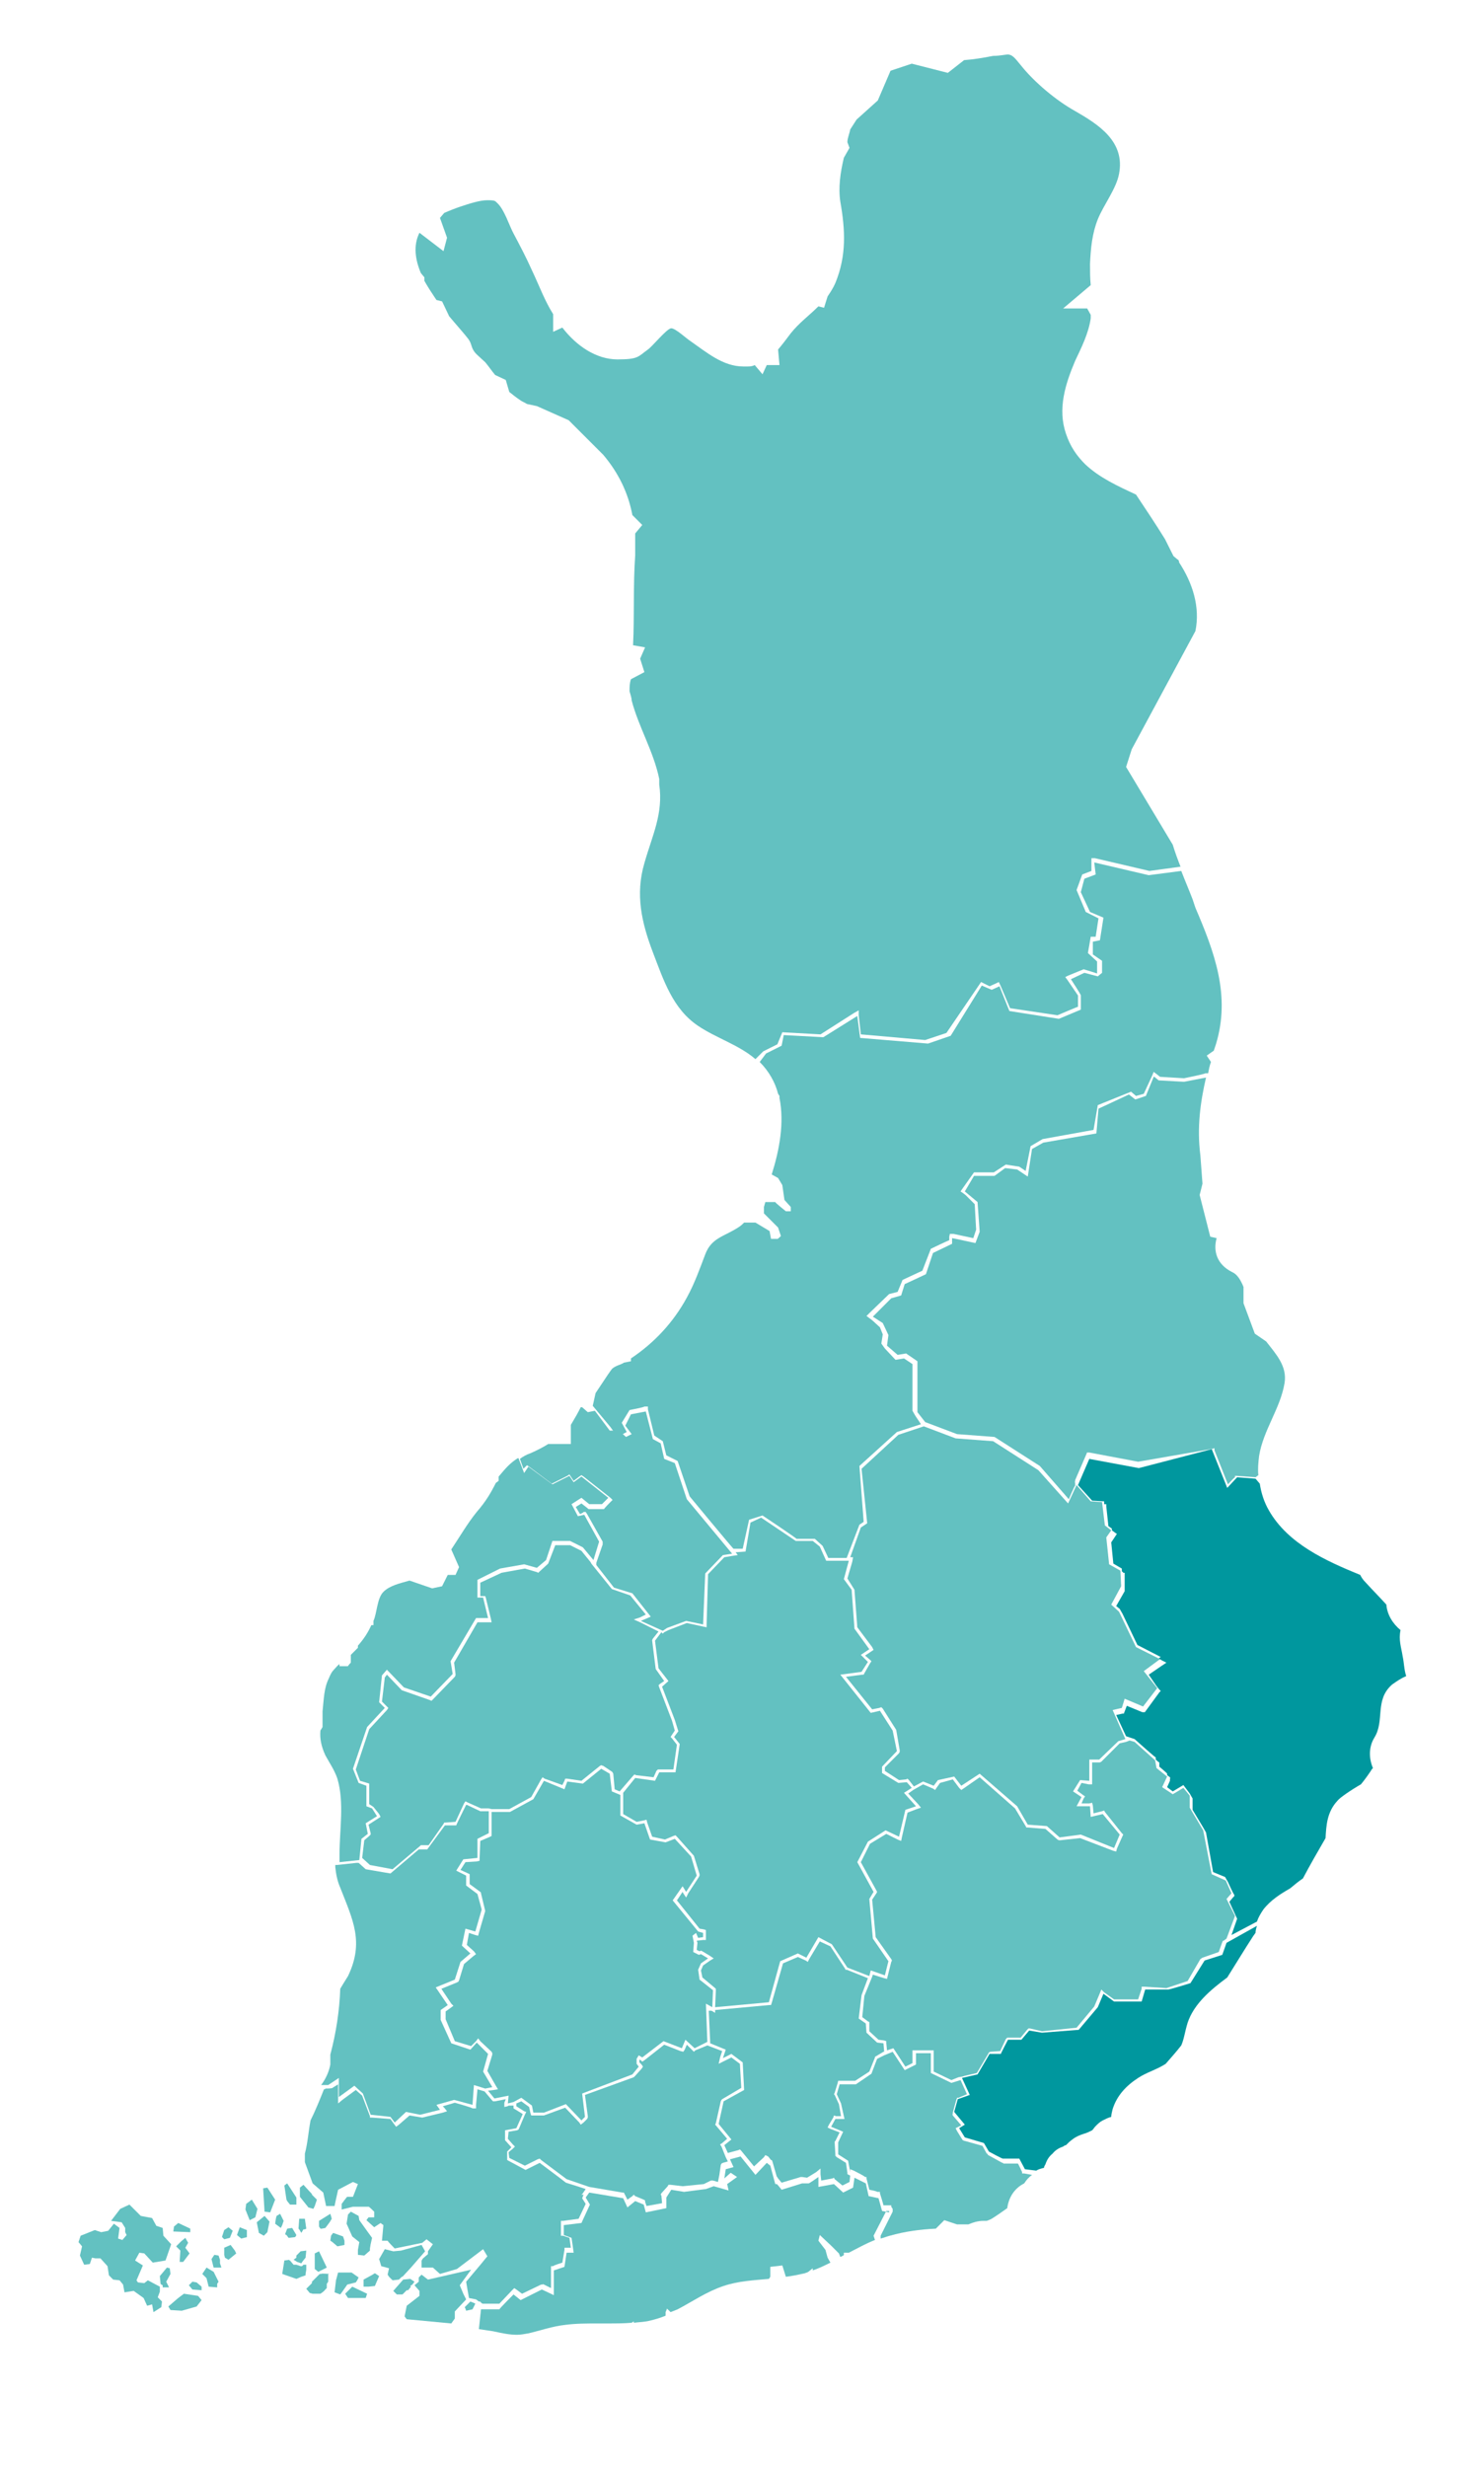 <?xml version="1.0" encoding="UTF-8"?> <svg xmlns="http://www.w3.org/2000/svg" id="Layer_1" version="1.1" viewBox="0 0 209.8 348.7"><defs><style> .st0 { fill: #63c1c1; } .st1 { fill: #00979e; } </style></defs><polygon class="st0" points="130.6 201.6 135.1 203.3 140.4 203.7 146.8 207.8 151 212.5 152.2 209.9 154.2 212.2 155.8 212.3 156.2 215.6 157.1 216.3 156.4 217.3 156.8 221.1 158.4 222 158.5 224.2 157.1 226.8 158.2 227.8 160.6 232.8 164 234.5 161.7 236.2 163.6 238.6 161.6 241.2 159 240.1 158.6 241.4 157.3 241.7 159.1 245.8 158.1 246.1 155.4 248.7 154 248.7 154 251.7 152.7 251.6 151.7 253.2 152.9 254 152.2 255.3 154.1 255.3 154.2 256.8 155.9 256.4 158.3 259.3 157.5 261.2 152.8 259.3 149.8 259.7 148 258.1 145.3 257.9 143.8 255.3 138.5 250.7 135.9 252.4 134.9 251.1 132.6 251.6 132 252.4 130.5 251.8 129.2 252.5 128.5 251.6 128.3 251.4 128.1 251.5 127.1 251.6 125.1 250.3 125.1 249.8 127.1 247.8 127.2 247.6 127.2 247.4 126.7 244.5 124.8 241.5 124.6 241.3 124.3 241.4 123.3 241.6 119.6 237 121.9 236.7 122.1 236.7 122.2 236.5 123 235.1 123.2 234.8 123 234.6 122.3 234 123.2 233.4 123.5 233.2 123.3 232.8 121.2 230 120.8 224.7 119.8 223.1 120.5 220.7 120.6 220.1 120.2 220.1 121.7 215.9 122.6 215.3 121.8 207.6 127 202.8 130.6 201.6"></polygon><path class="st0" d="M125.3,312.5l-1.8,3.5.2.6c-1.3.5-2.5,1.2-3.7,1.8h-.7v.3c0,.1-.3.2-.5.3l-.2-.5-1.1-1.1-1.6-1.5-.2.8,1,1.3.3,1.1.4.7c-.8.4-1.6.8-2.5,1.1v-.3l-.5.4c-.2.2-.4.2-.6.3-.9.2-1.8.4-2.7.5l-.5-1.6-1.7.2v1.4l-.2.3c-2.2.2-4.3.3-6.4,1-2.4.8-4.4,2.2-6.5,3.3l-1,.4-.5-.5-.2.5v.5c-.7.3-1.4.5-2.2.7-.8.2-1.5.2-2.3.3v-.2l-.3.2c-1.1.1-2.3.1-3.4.1h-1.3c-1.6,0-3.2,0-4.7.2-1.8.2-3.5.8-5.2,1.2-.6.1-1.1.2-1.6.2-1.1,0-2-.2-3.4-.5-.7-.1-1.3-.2-2-.3l.3-2.8h2.6c0-.1,2-2.1,2-2.1l1,.8,3-1.5,1.7.8v-3.5l1.5-.5.3-2h1c0-.1-.3-2.1-.3-2.1l-1.1-.4v-1.4l2.5-.3,1.2-2.6-.6-1,.5-.7,4.8.8.6,1.3,1.1-.9,1.2.5.3,1.1,2.9-.6v-1.5l.7-1.1,1.8.3,3.1-.4,1.1-.4,2.1.6-.2-.9,1.4-1-.9-.6-.9.8.2-1.3,1.1-.3-.5-1.1,1.5-.4,2.1,2.6,1.6-1.7.5.4.7,2.6h.2c0-.1.7.8.7.8l2.9-.9h.9c0,.1,1.4-.9,1.4-.9v1.4l2.2-.4,1.3,1.2,1.4-.7.2-1.4,1.6.8.4,1.8,1.4.3.5,1.8,1,.2v-.2h0Z"></path><path class="st0" d="M82.2,310.2l.2-.2.4-.6h0l-.9-.3-1.9-.6-.9-.7-2.8-2.1-2,1-1.3-.7-1.3-.7v-1.2l.6-.6-.9-1v-1.4l1.6-.3.9-2-.8-.5-.5-.3v-.4h-.7c0,.1-.6.2-.6.2v-.6l.2-.5-1.5.3h-.2c0,.1-.2-.1-.2-.1l-1.1-1.3-1-.3-.2,2.2v.5h-.5c0-.1-2.5-.8-2.5-.8l-1.7.5.2.2.4.5-.6.2-2.9.7-1.8-.3-1.5,1.3-.4.3-.3-.4-.5-.7-2.6-.2h-.3v-.2l-1.1-2.9-.9-.8-1.9,1.4-.6.5v-2.7l-.8.5h0c0,.1-1,.1-1,.1,0,.1-.2.1-.2.1-.6,1.5-1.2,3-1.9,4.4-.3,1.6-.4,3.2-.8,4.7v1.2l1.1,3,1.5,1.3.4,1.9h1.2c0-.1.5-2.3.5-2.3l2.1-1.1.7.3-.7,1.8h-.8c0-.1-.8,1-.8,1v.8l1.6-.4h2.2c0-.1.8.7.8.7v.8h-.8l-.3.4,1.1,1,.9-.6.4.3-.2,2.2h.8c0,.1,1,1.1,1,1.1l3.9-.8.6-.5.9.7-.7,1v.4c0,0-.7.6-.7.6l-.2.3v1h1.6l1,.9,2.4-.7,3.7-2.8.6,1-.9,1.1-2.1,2.5h0c0,.1.4,2.3.4,2.3l1,.2.4.3h.2c0,.1.3.3.3.3h2.4l1.8-1.9.3-.3.3.2.8.6,2.7-1.3h.2c0-.1.2,0,.2,0l1,.5v-3.1h.3c0-.1,1.3-.5,1.3-.5l.3-1.8v-.3h.9c0-.1-.2-1.4-.2-1.4l-.9-.3h-.3v-2.1h.3l2.2-.3,1-2.1-.5-.8.2-.5h-.3Z"></path><path class="st0" d="M154.7,121.9l7.7,1.8,4.6-.6c.5,1.3,1.1,2.7,1.6,4l.4,1.2c2.7,6.3,5,12.4,2.9,19.3-.1.3-.2.6-.3.9l-1,.7.6.9c-.2.5-.3,1.1-.4,1.6h-.4c0,.1-3,.7-3,.7l-3.4-.2-.5-.4-.4-.3-.2.5-1.2,2.6-1.1.3-.7-.6-4.7,1.9-.6,3.5-7.2,1.3-1.7,1-.7,3.5-.9-.6-1.9-.3-1.7,1.1h-2.8l-1.7,2.4-.2.3.3.2.4.3,1.3,1.3.2,3.6-.4,1.2-2.8-.6h-.5c0-.1-.1.4-.1.4v.5c-.1,0-2.6,1.2-2.6,1.2l-1.2,3.1-2.8,1.3-.7,1.7-1.2.3-2.8,2.7-.4.4.4.3.4.3,1.1,1,.4,1-.2,1.3.5.7,1.5,1.6,1.2-.2,1.2.8v6.6l.4.7.8,1.2-3.4,1.1-5.3,4.8.6,7.9-.6.4-1.8,4.7h-2.6l-.8-1.7-1.1-1h-2.6c0-.1-4.8-3.3-4.8-3.3l-1.9.6-.9,4.1h-1.3c0,.1-6.2-7.4-6.2-7.4l-1.7-5-1.6-.8-.5-2-1.2-.8-.9-3.7v-.4h-.5c0,.1-2.1.5-2.1.5l-1.1,1.8.7,1.3-1.3.7-1-1.4-2.5-3,.4-1.8,1-1.5.8-1.2.5-.7c.5-.5,1.3-.6,1.7-.9l1-.2v-.4c3.3-2.2,6-5.1,7.9-8.6,1.1-2,1.8-4,2.6-6.1.9-2.4,2.7-2.5,4.8-3.9.3-.2.5-.4.7-.6h1.6l2,1.2.2,1.1h.9c0,.1.5-.4.5-.4l-.4-1.2-2-2v-.9l.2-.7h1.4c0,.1,1.5,1.3,1.5,1.3h.7v-.6l-.9-1-.3-2.1-.6-1-.9-.5c1.1-3.5,1.8-7.3,1.1-10.8v-.3l-.2-.3c-.4-1.6-1.3-3.2-2.6-4.5l.9-1.2,2.2-1.1.3-1.5,5.6.3,4.8-3,.4,3.1,9.6.8,3.2-1.1,4.4-7.1,1.4.6,1.1-.5,1.4,3.5,7,1.1,3.1-1.3v-2c.1,0-1.4-2.3-1.4-2.3l1.9-.9,1.9.5.6-.5v-1.7l-1.3-.9v-1.8l1-.2.5-3.2-1.9-.8-1.3-2.8.5-1.9,1.6-.6-.2-1.7h0Z"></path><path class="st0" d="M142.4,7.7c.7,0,1,.4,1.9,1.5,1.9,2.4,5,5,7.7,6.5,3.3,1.9,7.1,4.3,6.2,8.9-.4,2.1-2.2,4.4-3,6.4s-1,4.1-1.1,6.3c0,1,0,2,.1,3l-3.9,3.3h3.4l.5.9v.5c-.3,2.1-1.3,4.1-2.2,6-1.4,3.3-2.5,6.8-1.3,10.3.6,1.8,1.5,3.1,2.7,4.3,2,1.9,4.6,3.1,7.2,4.3,1.4,2.1,2.8,4.2,4.1,6.3l1.2,2.4.6.5c.1,0,.2.2.2.4,1.9,2.9,3,6.3,2.3,9.7l-9,16.7-.8,2.5,6.6,11c.3,1,.7,2.1,1.1,3.1l-4.4.6-7.7-1.8h-.5v1.8l-1.3.5-.8,2.2,1.3,3.1,1.8.9-.4,2.6h-.7c0,.1-.4,2.3-.4,2.3l1.3,1.2v1.7c.1,0-1.9-.6-1.9-.6l-2.2.9-.4.2.3.4,1.5,2.2v1.6c-.1,0-2.9,1.2-2.9,1.2l-6.7-1-1.4-3.3-.2-.4-.4.2-.9.4-1.2-.6-4.9,7.2-3,1-9.1-.8-.3-2.7v-.7l-.7.4-4.7,3-5.4-.3-.7,1.7-2,1-1.1,1.1c-2.3-2-5.6-3-8.1-4.7-3.6-2.4-4.9-6.5-6.4-10.4-1.6-4.2-2.5-8.2-1.2-12.6,1.1-3.9,2.7-7,2.1-11.1v-.8c-.8-3.9-2.9-7.3-3.9-11.1,0-.4-.2-.9-.3-1.3,0-.6,0-1.1.2-1.7l1.9-1-.6-1.9.7-1.6-1.7-.3c.2-4.2,0-8.5.3-12.7v-3.1l1-1.2-1.4-1.4c-.6-3.2-2-6-4.1-8.5l-4.9-4.9-4.5-2-1.4-.3c-.3-.2-.6-.3-.9-.5-.6-.4-1.1-.8-1.6-1.2l-.5-1.7-1.5-.7c-.5-.6-.9-1.2-1.4-1.8l-1.2-1.1c-.9-.9-.6-1.4-1.2-2.2-.7-.9-1.7-2-2.7-3.2l-1-2.1-.8-.2c-.6-.9-1.2-1.8-1.7-2.7v-.5l-.5-.6c-.8-1.9-1.1-3.9-.2-5.7l3.4,2.6.5-1.9-1-2.8.6-.7c.9-.4,1.7-.7,2.3-.9,1.2-.4,2.7-.9,3.8-.9s1.1.1,1.4.4c1,.9,1.7,3.2,2.3,4.3.9,1.7,1.8,3.4,2.6,5.2,1,2.1,1.8,4.3,3,6.2v2.5l1.3-.6c2,2.6,4.8,4.5,7.8,4.5s2.9-.4,4.3-1.4c.6-.4,2.7-3,3.3-3s2.2,1.5,2.7,1.8c2.3,1.6,4.6,3.6,7.5,3.6h.5c.4,0,.7,0,1.1-.2l1.1,1.3.6-1.3h1.8l-.2-2.2c.6-.7,1.2-1.5,1.8-2.3,1.2-1.5,2.6-2.5,3.9-3.8l.8.2.5-1.6c.4-.6.8-1.2,1.1-1.9,1.6-3.9,1.4-7.5.7-11.5-.3-2,0-4.1.5-6.2l.8-1.4-.3-.8c0-.6.3-1.2.4-1.8l.9-1.4,3-2.7,1.8-4.2,3-1,5.1,1.3,2.3-1.8c1.3-.1,2.6-.3,4.1-.6,1,0,1.7-.2,2.2-.2h-.2Z"></path><path class="st0" d="M163.2,152.2l.6.5,3.6.2,3.1-.6c-.8,3.5-1.3,7-.8,11,.1,1.3.2,2.6.3,4l-.4,1.6,1.5,5.9.9.2c-.5,1.8,0,3.7,2.2,4.8.7.3,1.2,1.1,1.6,2.1v2.3l1.6,4.3,1.6,1.1c1.4,1.8,3,3.5,2.6,5.9-.6,3.6-3,6.6-3.6,10.3-.1.9-.2,1.8-.1,2.7l-.4.3-2.7-.2h-.2v.2c-.1,0-1,1-1,1l-1.9-4.8v-.3c-.1,0-.4.1-.4.1l-10.4,1.8-6.9-1.3h-.3c0-.1-.1.2-.1.2l-1.6,3.7v.2c-.1,0,0,.2,0,.2v.4c-.1,0-.9,1.9-.9,1.9l-4.1-4.7-6.4-4.1-5.3-.4-4.5-1.7-1.1-1.4v-7.2l-1.6-1.1-1.2.2-1.5-1.3.2-1.5-.8-1.7-1.4-.9,2.6-2.6,1.4-.4.5-1.6,3-1.4,1-3,2.7-1.3v-.8c.1,0,3.3.7,3.3.7l.6-1.6-.3-4.2-1.8-1.5,1.3-2.2h2.9l1.5-1.1,1.7.2,1.5,1,.6-3.9,1.6-.9,7.5-1.3.3-3.5,4.3-2,.9.7,1.5-.5,1.1-2.7h0Z"></path><path class="st0" d="M82.3,198.9l.8.7,1-.2,2.1,2.8h1.3l1,.9.8-.4-.9-1.2.8-1.6,2.1-.4,1,3.9,1.1.6.5,2.2,1.5.6,1.7,5.1,6.4,7.7-1.3.2-2.5,2.6-.3,7.2-2.4-.5-2.7,1-.6.4-3.1-1.4,1.4-.6-2.6-3.3-2.6-.8-2.5-3.2v-.3l.9-2.6v-.4l-2.2-3.9-.2-.3h-.3c0,.1-.5.3-.5.3l-.6-1,.8-.5.9.7h0c0,.1.2.1.2.1h2.1c0-.1.9-1,.9-1l.3-.3-.3-.3-3.8-3-.3-.2-.3.2-.8.6-.4-.6-.2-.3-.3.2-2.2,1.1-3.2-2.4-.3-.2-.3.3-.2.2-.5-1.4c.4-.3.9-.6,1.5-.8.9-.4,1.7-.8,2.5-1.3h3.2v-2.7c.6-1,1-1.7,1.4-2.5h.2Z"></path><path class="st1" d="M171.3,204.8l2.2,5.5,1.4-1.5,2.6.2.6.7c.2,1.3.6,2.6,1.3,3.8,2.7,4.7,8,7.1,12.9,9.1.2.4.4.7.8,1.1,1,1.1,2,2.1,2.9,3.1.1,1.4.9,2.7,2,3.6-.3,1.4.1,2.4.3,3.7.2.9.2,1.9.5,2.8-.7.3-1.3.7-2,1.2-2.5,2.2-1,5.1-2.5,7.5-.8,1.3-.8,2.9-.2,4.3-.1.1-.2.2-.3.4-.4.6-.9,1.3-1.4,1.9-1.4.8-3,1.9-3.3,2.3-1.5,1.6-1.6,3.5-1.7,5.3-1.1,1.9-2.2,3.8-3.2,5.7-.6.4-1.2.9-1.8,1.4-1.4.8-2.8,1.7-3.8,3-.4.6-.7,1.1-.9,1.7l-3.6,1.9.8-2.3-1.1-2.4.5-.6.2-.2v-.2c-.1,0-.9-1.8-.9-1.8l-.4-.7-1.7-.7-1-5.6-.4-.7-1.5-2.5v-1.6l-.4-.7-.9-1.2-1.5.9-.8-.6.4-.9v-.3c.1,0,0-.2,0-.2l-.4-.3v-.2c.1,0-1.1-1-1.1-1v-.6c-.1,0-.5-.4-.5-.4v-.3c-.1,0-3-2.6-3-2.6l-1.2-.4-1.4-3,.9-.2h.2c0-.1.1-.3.1-.3l.3-.8,2.2.9h.3c0,.1.2-.2.2-.2l1.9-2.6.2-.2-.2-.2-.4-.5-1.1-1.6,1.9-1.3.6-.4-.6-.3-.5-.3.3-.2-3.3-1.7-2.1-4.4-.4-.7-.5-.4,1.2-2.1v-2.6h-.2c0-.1-.2-.2-.2-.2v-.4l-1.2-.7-.3-3,.6-.9.2-.3-.3-.2-.4-.3v-.2c.1,0-.5-.4-.5-.4l-.3-2.8v-.3h-.3v-.4c-.1,0-1.7-.1-1.7-.1l-2-2.2,1.6-3.7,7,1.3,10.4-2.7h-.1Z"></path><path class="st0" d="M73.3,206.1l.8,2.1.6-.9,3.4,2.5,2.4-1.2.6.9,1.1-.8,3.8,3-.9.9h-1.8l-1.1-.9-1.4.9.9,1.7.9-.2,2.1,3.8-.8,2.6-1.5-1.8-1.8-.9h-2.5l-.9,2.7-1.3,1.1-1.8-.5-3.4.6-3.2,1.6v2.5h.8l.7,2.9h-1.7l-3.6,6.1.3,1.8-3.1,3.2-3.8-1.3-2.4-2.5-.7.8-.4,3.8.8.8-2.5,2.7-2,5.9.8,2,1.1.4v2.9l.8.3.7,1.1-1.6,1,.3,1.5-.9.7-.3,3-2.8.3v-1.1c0-3.5.7-7.3-.3-10.7-.4-1.2-1.1-2.2-1.7-3.3-.6-1.3-.8-2.4-.7-3.5l.3-.5v-2.2c.2-1.9.2-3.3.9-4.7h0c.2-.5.4-.9.7-1.2s.5-.6.8-.8v.3h1.2c0-.1.4-.5.4-.5v-1.1l1-1v-.3c.8-.9,1.4-1.8,1.9-2.9h.3v-.6c.5-1.1.5-3.2,1.4-4.1.9-.9,2.3-1.2,3.7-1.6l3.2,1.1,1.4-.3.8-1.6h1.1l.5-1.1-1.1-2.5c1.2-1.8,2.3-3.7,3.6-5.3,1.3-1.5,2-2.7,2.7-4.1l.4-.3v-.6c1-1.2,1.6-1.9,2.7-2.6h.1Z"></path><polygon class="st0" points="78.5 218.4 80.6 218.4 82.2 219.2 83.5 220.8 83.6 221 86.5 224.6 89.1 225.5 91.3 228.2 90.5 228.6 89.6 228.9 90.5 229.3 93.1 230.6 92.3 231.6 92.2 231.8 92.2 231.9 92.7 235.9 93.9 237.6 93.3 238 93.1 238.2 93.2 238.5 95 243.2 95.4 244.6 95 245.2 94.8 245.5 95 245.7 95.7 246.6 95.2 250.1 93.2 250.1 93 250.1 92.8 250.3 92.4 251.2 89.9 250.9 89.7 250.8 89.5 251 87.6 253.2 86.9 252.9 86.7 250.7 86.6 250.5 86.5 250.4 85.3 249.6 85 249.5 84.8 249.6 82.2 251.7 80.2 251.4 79.9 251.4 79.8 251.7 79.5 252.3 77 251.4 76.7 251.2 76.5 251.5 75.1 254 72 255.7 69.5 255.7 69.1 255.6 68 255.6 66.2 254.8 65.8 254.6 65.6 254.9 64.4 257.5 63 257.6 62.8 257.6 62.7 257.8 60.6 260.8 59.6 260.8 59.5 260.8 59.4 260.9 55.5 264.2 52.3 263.6 51.2 262.6 51.5 260.1 52.2 259.5 52.4 259.3 52.4 259.1 52.1 257.9 53.5 257 53.8 256.8 53.6 256.4 52.8 255.4 52.2 255 52.2 252.4 52.2 252.1 51.9 252 50.9 251.7 50.3 250.1 52.2 244.4 54.7 241.7 54.9 241.4 54.7 241.2 54 240.5 54.4 237.1 54.7 236.7 56.8 238.9 60.8 240.3 61 240.4 61.2 240.2 64.3 237 64.4 236.8 64.4 236.6 64.2 235 67.5 229.3 69 229.3 69.5 229.3 69.4 228.8 68.7 225.9 68.6 225.6 68.3 225.6 67.9 225.6 67.9 223.7 70.9 222.3 74.2 221.7 75.9 222.2 76.1 222.3 76.3 222.1 77.5 221 78.5 218.4"></polygon><polygon class="st0" points="107.6 214.5 112.5 217.8 114.9 217.8 115.9 218.6 116.8 220.6 120 220.6 119.3 223.2 120.4 224.7 120.8 230.2 122.9 233.1 121.7 233.9 122.7 234.9 121.8 236.3 118.8 236.7 123.1 242.1 124.4 241.8 126.2 244.6 126.8 247.5 124.7 249.7 124.7 250.6 127 252 128.2 251.9 128.9 252.7 127.8 253.4 129.5 255.3 128 255.8 127.1 259.6 125.2 258.7 122.7 260.3 121.2 263.2 123.5 267.4 122.9 268.4 123.4 274 125.6 277.2 125.1 279.2 123.1 278.5 122.9 279.3 119.8 278.1 117.6 274.8 115.7 273.8 114 276.7 112.8 276.1 110.3 277.2 108.7 283 101.1 283.7 101.2 281.4 101.2 281.1 101.1 281 99.3 279.5 99.1 278.5 99.4 277.8 100.4 277.1 100.9 276.8 100.3 276.4 99.3 275.8 99.1 275.7 98.9 275.8 98.5 275.6 98.6 274.6 98.5 274.3 99.4 274.2 99.8 274.2 99.8 273.8 99.8 273.2 99.8 272.8 99.5 272.7 98.9 272.6 95.7 268.6 96.5 267.4 96.6 267.6 97 268.2 97.3 267.6 98.8 265.3 98.9 265.1 98.9 264.9 98.1 262.3 95.7 259.6 95.5 259.4 95.2 259.5 94 260 92.2 259.6 91.5 257.6 91.4 257.2 91 257.3 90 257.5 88.1 256.4 88.1 253.7 88.1 253.4 89.8 251.3 92.6 251.7 93.2 250.5 95.5 250.5 96.1 246.5 95.3 245.5 95.9 244.7 95.4 243.1 93.6 238.4 94.5 237.6 93.1 235.8 92.6 231.9 93.5 230.7 93.7 230.9 93.9 230.7 94.5 230.4 97.1 229.4 99.4 229.9 99.9 230 99.9 229.5 100.1 222.5 102.4 220.1 103.6 219.9 104.3 219.8 104 219.4 105.4 219.3 106.1 215.2 107.6 214.5"></polygon><polygon class="st0" points="124.9 288.8 125 290 124.9 290 123.9 290.6 123.7 290.7 123.7 290.8 122.9 292.8 120.9 294.1 118.8 294.1 118.5 294.1 118.4 294.5 118 295.8 117.9 296 118 296.1 118.6 297.4 118.9 299.1 118.2 299.1 117.9 299 117.8 299.3 117.2 300.3 117 300.7 117.4 300.9 118.7 301.4 118.1 302.6 118 302.7 118 302.8 118.1 304.5 118.1 304.7 118.3 304.9 119.6 305.7 119.8 307.1 119.8 307.3 120 307.4 120.2 307.5 120.1 308.4 119.1 308.9 118 308 117.9 307.8 117.7 307.9 116.1 308.2 116 307.3 116 306.5 115.4 307 114.1 307.8 113.4 307.7 113.3 307.7 113.2 307.7 110.5 308.5 110 307.9 109.8 307.6 109.2 305.5 109.1 305.3 109 305.3 108.6 304.8 108.2 304.6 108 304.9 106.6 306.2 104.8 304 104.6 303.8 104.4 303.9 102.9 304.3 102.4 303.2 103.4 302.4 101.6 300.2 102.3 297 105.2 295.4 105 291.5 103.4 290.3 102.2 290.9 102.6 289.7 100.4 288.8 100.4 288.6 100.2 284.2 100.6 284.2 101.1 284.5 101.1 284.1 108.7 283.4 109 283.4 109.1 283.1 110.7 277.5 112.8 276.6 113.9 277.1 114.2 277.3 114.4 276.9 115.9 274.4 117.4 275.1 119.5 278.3 119.5 278.4 119.7 278.4 122.7 279.6 121.8 282 121.4 285.3 122.4 286 122.5 287.3 124 288.7 124.9 288.8"></polygon><path class="st0" d="M126.2,290l1.7,2.6,1.6-.8v-1.6h2.1v2.8l2.9,1.4,1.3-.4.9,2-1.2.5h-.2c0,.1-.1.3-.1.3l-.5,1.8v.2c-.1,0,0,.2,0,.2l1.2,1.4-.4.2-.4.2.2.4.8,1.3h.1c0,.1.2.1.2.1l2.5.7.6,1.1h.1c0,.1.1.2.1.2l2,1.1h.1c0,.1.1.1.1.1h2c0-.1.6,1.2.6,1.2v.2h.3l1.1.2c-.4.3-.8.7-1.1,1.2-1.4.7-2.2,2-2.4,3.5-.7.5-1.4,1-2.2,1.5-.2.1-.4.2-.7.3h-.5c-.7,0-1.4.2-2.1.5h-1.6l-1.8-.6-1.2,1.2c-2.2.1-4.4.4-6.5,1-.4.1-.9.3-1.3.4v-.4l1.7-3.4v-.4l-.2-.3v-.2h-1.1c0-.1-.5-1.7-.5-1.7v-.2h-.4c0-.1-1.1-.3-1.1-.3l-.4-1.6v-.2h-.2c0-.1-1.6-.9-1.6-.9l-.5-.2v.4l-.3-1.6-1.4-.9v-1.7l.7-1.5-1.7-.7.6-1.1h1.3c0,.1-.5-2.2-.5-2.2l-.6-1.3.4-1.4h2.3l2.2-1.5.8-2.1,1-.5,1.2-.5h0Z"></path><polygon class="st0" points="159.7 246 160.4 246.2 163.3 248.8 163.5 249.9 165 251.1 164.3 252.6 165.8 253.6 167.3 252.7 168.2 253.8 168.2 255.5 170.1 258.7 171.3 264.9 173.3 265.8 174.1 267.6 173.4 268.4 174.6 270.8 173.4 274 173 274.3 172.9 274.3 172.8 274.5 172.3 275.9 170 276.7 169.7 276.9 167.9 280 164.9 281 161.8 280.8 161.4 280.8 161.4 281.1 160.9 282.6 157.5 282.6 156.1 281.6 155.7 281.2 155.5 281.7 154.7 283.6 152.2 286.6 147.3 287.1 145.6 286.7 145.4 286.7 145.2 286.9 144.3 288 142.6 288 142.4 288 142.2 288.2 141.4 289.9 140 290 139.8 290.1 139.7 290.3 138.1 293 136.4 293.4 136.1 293.5 135.5 293.6 134.5 294 132 292.8 132 290.2 132 289.8 131.5 289.8 129.4 289.8 129 289.8 129 290.2 129 291.6 128 292.1 126.5 289.8 126.3 289.5 126 289.6 125.4 289.8 125.3 288.8 125.3 288.5 125 288.4 124.2 288.3 122.9 287.1 122.9 286 122.9 285.8 122.7 285.7 121.9 285.1 122.2 282.1 123.3 279.4 123.4 279.1 125 279.6 125.4 279.7 125.5 279.3 126 277.3 126.1 277.1 126 276.9 123.8 273.8 123.3 268.5 123.9 267.6 124 267.4 123.9 267.2 121.7 263.2 123 260.6 125.3 259.2 126.9 260 127.4 260.2 127.5 259.7 128.3 256.2 129.6 255.7 130.2 255.5 129.8 255 128.4 253.5 129.1 253 130.5 252.2 131.9 252.8 132.2 253 132.4 252.7 132.9 252 134.7 251.5 135.6 252.7 135.9 253 136.2 252.8 138.5 251.2 143.5 255.6 145 258.1 145.1 258.3 145.3 258.3 147.8 258.5 149.5 260 149.7 260.1 149.9 260.1 152.7 259.8 157.4 261.6 157.8 261.7 157.9 261.3 158.7 259.5 158.8 259.3 158.6 259.1 156.2 256.1 156.1 255.9 155.8 256 154.6 256.3 154.5 255.2 154.4 254.8 154 254.9 152.9 254.9 153.2 254.2 153.4 253.9 153.1 253.7 152.3 253.1 152.9 252 153.9 252.2 154.4 252.2 154.4 251.7 154.4 249.1 155.4 249.1 155.5 249.1 155.7 249 158.3 246.4 159.2 246.2 159.7 246"></polygon><polygon class="st0" points="85 250 86.2 250.7 86.5 253.2 87.7 253.7 87.7 256.6 90 257.9 91.1 257.7 91.9 260 94.1 260.4 95.4 259.9 97.7 262.4 98.5 265.1 97 267.4 96.5 266.6 95.1 268.6 98.7 273 99.4 273.2 99.4 273.8 98.7 273.9 98.4 273.2 97.9 273.6 98.1 274.6 98 275.9 98.8 276.3 99.1 276.2 100.1 276.8 99.1 277.5 98.7 278.4 98.9 279.8 100.8 281.3 100.7 283.7 99.8 283.2 100 288.6 98.2 289.5 96.9 288.3 96.4 289.5 93.8 288.5 90.8 290.8 90.3 290.5 90 291 90 291.7 90.3 292.1 89.4 293.2 82.3 295.9 82.7 299.2 82.2 299.7 80 297.4 76.9 298.6 75.4 298.6 75.2 297.6 73.7 296.5 72.6 297.1 71.8 297.3 71.9 296.2 69.9 296.6 69 295.5 69.8 295.4 70.4 295.3 70.1 294.8 68.9 292.7 69.6 290.4 69.6 290.2 69.5 290 67.9 288.5 67.6 288.1 67.3 288.5 66.6 289.2 64.3 288.5 63 285.4 63 284.3 63.7 283.8 64.1 283.5 63.8 283.2 62.4 281.1 64.6 280.2 64.8 280.1 64.9 279.9 65.6 277.6 66.9 276.5 67.3 276.2 67 275.8 66 274.9 66.3 273.2 67.2 273.5 67.6 273.6 67.7 273.2 68.6 270.1 68 267.6 68 267.5 67.9 267.4 66.4 266.3 66.4 265.1 66.4 264.9 66.2 264.8 65.1 264.3 65.8 263.2 67.4 263.1 67.8 263 67.8 262.7 67.9 260.2 69.3 259.6 69.5 259.5 69.5 259.2 69.5 256.1 72.1 256.1 75.4 254.3 76.9 251.7 79.8 252.9 80.2 251.8 82.4 252.1 85 250"></polygon><path class="st0" d="M66,255.1l1.9.9h1.2v3.1l-1.6.8v2.7l-2,.2-1,1.6,1.4.7v1.4l1.6,1.2.6,2.2-.9,3.1-1.4-.4-.5,2.4,1.2,1.1-1.4,1.2-.8,2.5-2.7,1.1,1.7,2.5-1,.7v1.4l1.5,3.3,2.7.9.9-1,1.6,1.6-.7,2.5,1.3,2.2-1,.2-1.6-.5-.2,2.8-2.6-.7-2.5.7.5.7-2.8.7-2-.4-1.6,1.5-.6-.8-2.8-.3-1.1-3-1.2-1.1-2.2,1.6v-2.7l-1.5,1h-1c.6-.8,1.1-1.8,1.3-2.9v-1.4c.8-3,1.3-6.2,1.4-9.3.4-.7.8-1.3,1.1-1.8,2.3-4.8.7-7.9-1.1-12.5-.4-.9-.6-1.9-.7-2.9v-.3h.2l2.8-.3h.3l1,.9,3.5.6,4-3.4h1.2l2.5-3.4h1.6c0-.1,1.4-2.9,1.4-2.9h0Z"></path><path class="st1" d="M177.7,272.2c-.1.3-.2.7-.2,1-.1.1-.2.3-.3.4-1.3,2-2.5,4-3.7,5.9-2.3,1.7-4.7,3.7-5.6,6.4-.4,1.3-.5,2.3-.9,3.2-.7.9-1.5,1.8-2.2,2.6-1.2.8-2.7,1.2-3.9,2-1.7,1.1-3,2.5-3.6,4.4-.1.4-.2.8-.2,1.1-.4.1-.8.3-1.2.5s-.7.5-1,.8c-.2.2-.3.4-.5.6-.4.2-.8.4-1.2.5-.6.2-1.1.4-1.6.8-.3.2-.6.5-.9.8-.1,0-.3.1-.4.2-.6.2-1.1.5-1.5,1-.5.4-.8.9-1,1.5-.1.2-.2.3-.2.5-.4.1-.8.2-1.1.4l-1.6-.2-.8-1.5h-2.3c0,.1-2-1-2-1l-.7-1.2-2.7-.8-.8-1.3.8-.5-1.5-1.8.5-1.8,1.7-.6-1.1-2.4,2.2-.5,1.7-2.9h1.6c0-.1,1-2,1-2h1.9l1.1-1.3,1.8.3,5.2-.4,2.7-3.2.8-1.9,1.5,1.1h3.9l.5-1.7h3.2c0,.1,3.2-.9,3.2-.9l2-3.2,2.5-.8.6-1.7,4.3-2.4Z"></path><polygon class="st0" points="40.6 308.6 41.9 310.6 41.9 311.1 41.9 311.6 41 311.6 40.6 311.1 40.5 310.9 40.2 308.9 40.6 308.6"></polygon><polygon class="st0" points="101.9 306 101.7 307.4 101.5 308.4 100.8 308.2 100.7 308.2 100.5 308.2 99.5 308.7 96.5 309 94.8 308.8 94.5 308.8 94.4 309 93.5 310 93.4 310.2 93.5 310.3 93.6 311.4 91.4 311.8 91.2 311.2 91.2 311 91 310.9 89.8 310.4 89.6 310.2 89.4 310.4 88.7 310.9 88.3 310.1 88.2 309.9 88 309.9 83.3 309.1 80.1 308 76.5 305.3 76.3 305.1 76 305.2 74.2 306.1 72 305 71.9 304.2 72.5 303.7 72.8 303.4 72.5 303.1 71.8 302.3 71.9 301.3 73.1 301.1 73.3 301 73.4 300.8 74.2 298.9 74.4 298.5 74.1 298.4 73 297.7 73 297.3 73.7 297 74.8 297.8 75 298.7 75.1 299 75.4 299 76.9 299 79.9 297.9 81.9 300 82.1 300.3 82.5 300 83 299.5 83.1 299.3 83.1 299.1 82.7 296.1 89.6 293.6 89.7 293.5 89.8 293.4 90.7 292.4 90.9 292.1 90.7 291.8 90.4 291.5 90.4 291.1 90.6 291.2 90.8 291.4 91.1 291.2 93.9 289 96.2 289.9 96.6 290 96.8 289.7 97.1 289 97.9 289.8 98.1 290 98.3 289.8 100 289.1 102.1 289.9 101.8 290.8 101.6 291.7 102.4 291.3 103.4 290.8 104.6 291.7 104.8 295.1 102.1 296.7 102 296.8 101.9 297 101.2 300.1 101.1 300.3 101.2 300.4 102.8 302.3 102.1 302.9 101.8 303.1 102 303.4 102.6 304.9 102.9 305.5 102.2 305.7 102 305.8 101.9 306"></polygon><polygon class="st0" points="42.9 308.8 44 310 44.1 310.1 44.1 310.2 44.8 310.9 44.5 311.8 44.3 312.2 43.6 312 42.4 310.5 42.4 309.2 42.9 308.8"></polygon><polygon class="st0" points="37.8 309.2 38.9 310.9 38.2 312.7 37.4 312.6 37.2 309.3 37.8 309.2"></polygon><polygon class="st0" points="35.6 310.9 36.4 312.2 36.1 313.4 35.3 313.8 34.7 312.3 34.8 311.5 35.6 310.9"></polygon><polygon class="st0" points="39.6 312.9 40.1 313.9 39.9 314.5 39.7 314.9 38.9 314.3 39 313.6 39.1 313.2 39.6 312.9"></polygon><polygon class="st0" points="46.7 312.9 46.9 313.6 46.6 314.1 46.3 314.5 46 314.9 45.5 315 45.3 315 45.1 314.7 45.1 313.9 46.7 312.9"></polygon><polygon class="st0" points="43.1 313.6 43.3 315 43.1 315.1 42.9 315.1 42.6 315.6 42.3 315.1 42.2 315 42.3 313.6 43.1 313.6"></polygon><polygon class="st0" points="25.2 314.2 26.9 315 26.9 315.5 24.5 315.4 24.6 314.7 25.2 314.2"></polygon><polygon class="st0" points="37.4 313.2 38.1 314 37.8 315.5 37.3 316 36.6 315.6 36.3 314.1 37.4 313.2"></polygon><polygon class="st0" points="41.3 314.9 41.9 315.9 41.8 316.1 41.7 316.2 40.8 316.3 40.5 315.9 40.3 315.8 40.6 315 41.3 314.9"></polygon><polygon class="st0" points="33.9 314.8 34.9 315.2 34.9 316.2 34.1 316.4 33.5 315.9 33.9 314.8"></polygon><polygon class="st0" points="32.3 314.8 32.9 315.3 32.5 316.3 31.7 316.5 31.4 316.2 31.4 316.1 31.7 315.2 32.3 314.8"></polygon><polygon class="st0" points="47.1 315.6 48.5 316.1 48.7 316.7 48.7 317 48.7 317.3 47.7 317.5 47 316.9 46.7 316.7 46.8 316 47.1 315.6"></polygon><polygon class="st0" points="49.6 312.6 50.7 313.2 50.8 313.8 51.8 315.2 52.6 316.3 52.4 317.2 52.3 317.8 52.3 318.1 51.5 318.8 50.6 318.7 50.6 318 50.8 316.9 49.8 316.1 49 314.3 49.2 313 49.6 312.6"></polygon><polygon class="st0" points="32.6 317.3 33.2 318.1 33.4 318.5 32.3 319.4 31.8 319.1 31.7 318.7 31.7 317.7 32.6 317.3"></polygon><polygon class="st0" points="26.2 316.3 26.6 317 26.2 317.7 26.8 318.5 25.9 319.7 25.4 319.7 25.5 318.1 24.9 317.5 25.6 316.8 26.2 316.3"></polygon><polygon class="st0" points="43.3 318.1 43.2 319.1 42.8 319.6 42.6 319.9 42 319.7 41.7 319.5 41.5 319.4 41.9 319.1 41.9 318.8 42.5 318.2 43.3 318.1"></polygon><polygon class="st0" points="30.3 318.7 30.9 318.8 31.1 319.4 31.1 319.9 31.3 320.5 30.2 320.5 29.9 319.3 30.3 318.7"></polygon><polygon class="st0" points="45.1 318.2 46.2 320.5 45.6 320.8 45 321.1 44.5 320.7 44.5 319.2 44.5 318.5 45.1 318.2"></polygon><polygon class="st0" points="40.9 319.4 40.9 319.5 40.9 319.5 41 319.5 41.5 320.1 41.8 320.1 41.9 320.1 42.5 320.3 42.7 320.3 42.9 320.1 42.9 320.1 43.3 320.1 43.3 320.8 43.2 321.4 43.2 321.6 42.6 321.8 41.9 322.1 39.9 321.4 40.2 319.5 40.9 319.4"></polygon><polygon class="st0" points="59.6 317.3 60.1 318.2 58.1 320.5 56.9 321.8 56.8 321.8 56.7 321.9 56.4 322.2 55.5 322.3 55 321.8 54.8 321.5 55 320.6 53.9 320.3 53.6 319.3 54.4 317.9 55.6 318.2 56.7 318.1 59.6 317.3"></polygon><polygon class="st0" points="53 321.3 53.6 321.7 53 323.1 52.1 323.2 51.4 323.2 51.4 322.2 52.5 321.6 53 321.3"></polygon><polygon class="st0" points="18.3 311.6 19.9 313.2 21.5 313.5 22.1 314.6 23 314.9 23.1 316 24.2 317.2 23.4 319.5 21.6 319.8 20.4 318.5 19.7 318.4 19.1 319.5 20.2 320.2 19.3 322.3 19.5 322.6 20.4 322.7 20.9 322.3 22.6 323.2 22.6 323.9 22.3 324.7 22.9 325.3 22.8 326.1 21.7 326.8 21.5 325.7 20.8 325.9 20.3 324.8 18.9 323.8 17.6 324 17.4 322.9 16.9 322.3 16 322.2 15.4 321.6 15.2 320.3 14.2 319.2 13.5 319.2 13 319.1 12.7 320 11.9 320.1 11.3 318.8 11.6 317.5 11.1 316.9 11.4 316 13.4 315.2 14.3 315.5 15.3 315.3 16.1 314.3 16.9 314.9 16.7 316.4 17.3 316.6 17.9 315.9 17.7 315.5 17.7 314.9 17.2 314.1 15.7 313.9 17 312.2 18.3 311.6"></polygon><polygon class="st0" points="23.6 320.5 24 320.6 24.1 321.4 23.5 322.5 23.9 323.3 23 323.3 23 323.2 23 323 22.8 322.9 22.7 322.8 22.6 321.7 23.6 320.5"></polygon><polygon class="st0" points="29.2 320.5 30.2 321.1 30.9 322.5 30.7 322.8 30.7 323.3 29.5 323.2 29.2 322 28.6 321.4 29.2 320.5"></polygon><polygon class="st0" points="27.2 322.5 27.8 322.6 28.5 323.2 28.5 323.7 27.2 323.6 26.7 323 27.2 322.5"></polygon><polygon class="st0" points="49.7 321.2 50.7 321.9 50.5 322.3 50.3 322.6 49.1 322.9 48.4 323.9 48.1 324.3 47.3 324 47.5 322.3 47.8 321.2 49.7 321.2"></polygon><polygon class="st0" points="58 322.1 58.6 322.5 58.3 322.9 58 323.1 58.1 323.2 57.7 323.7 57.6 323.7 57.5 323.7 56.9 324.3 56.4 324.3 56.1 324.3 55.6 323.8 57 322.2 58 322.1"></polygon><path class="st0" d="M46.4,321.3v1.2l-.2.3v.6l-.3.3h0c0,.1-.6.5-.6.5h-1.1s-.3-.1-.4-.1l-.5-.6.8-.8v-.2l1.1-1.1h.2c0-.1,1.1,0,1.1,0h0Z"></path><path class="st0" d="M66.6,320.8l-1.6,2.2.5,1.2.4.8-1.6,1.7v1l-.5.7c-2.1-.2-4.2-.4-6.3-.6l-.3-.4.3-1.5,1.8-1.4v-.7l-.7-.8.6-.5v-.6l.4-.4.9.7,6.1-1.4h0Z"></path><polygon class="st0" points="49.8 323.2 51.9 324.2 51.7 324.8 50.2 324.8 49.2 324.8 48.8 324.2 49.5 323.5 49.8 323.2"></polygon><polygon class="st0" points="26 324.2 28 324.5 28.5 325.1 27.8 326 25.7 326.6 24.1 326.5 23.8 326 25.2 324.8 26 324.2"></polygon><polygon class="st0" points="66.5 325.3 67 325.5 67.2 325.6 66.8 326.4 65.9 326.6 65.8 326.3 65.7 326.1 66.5 325.3"></polygon></svg> 